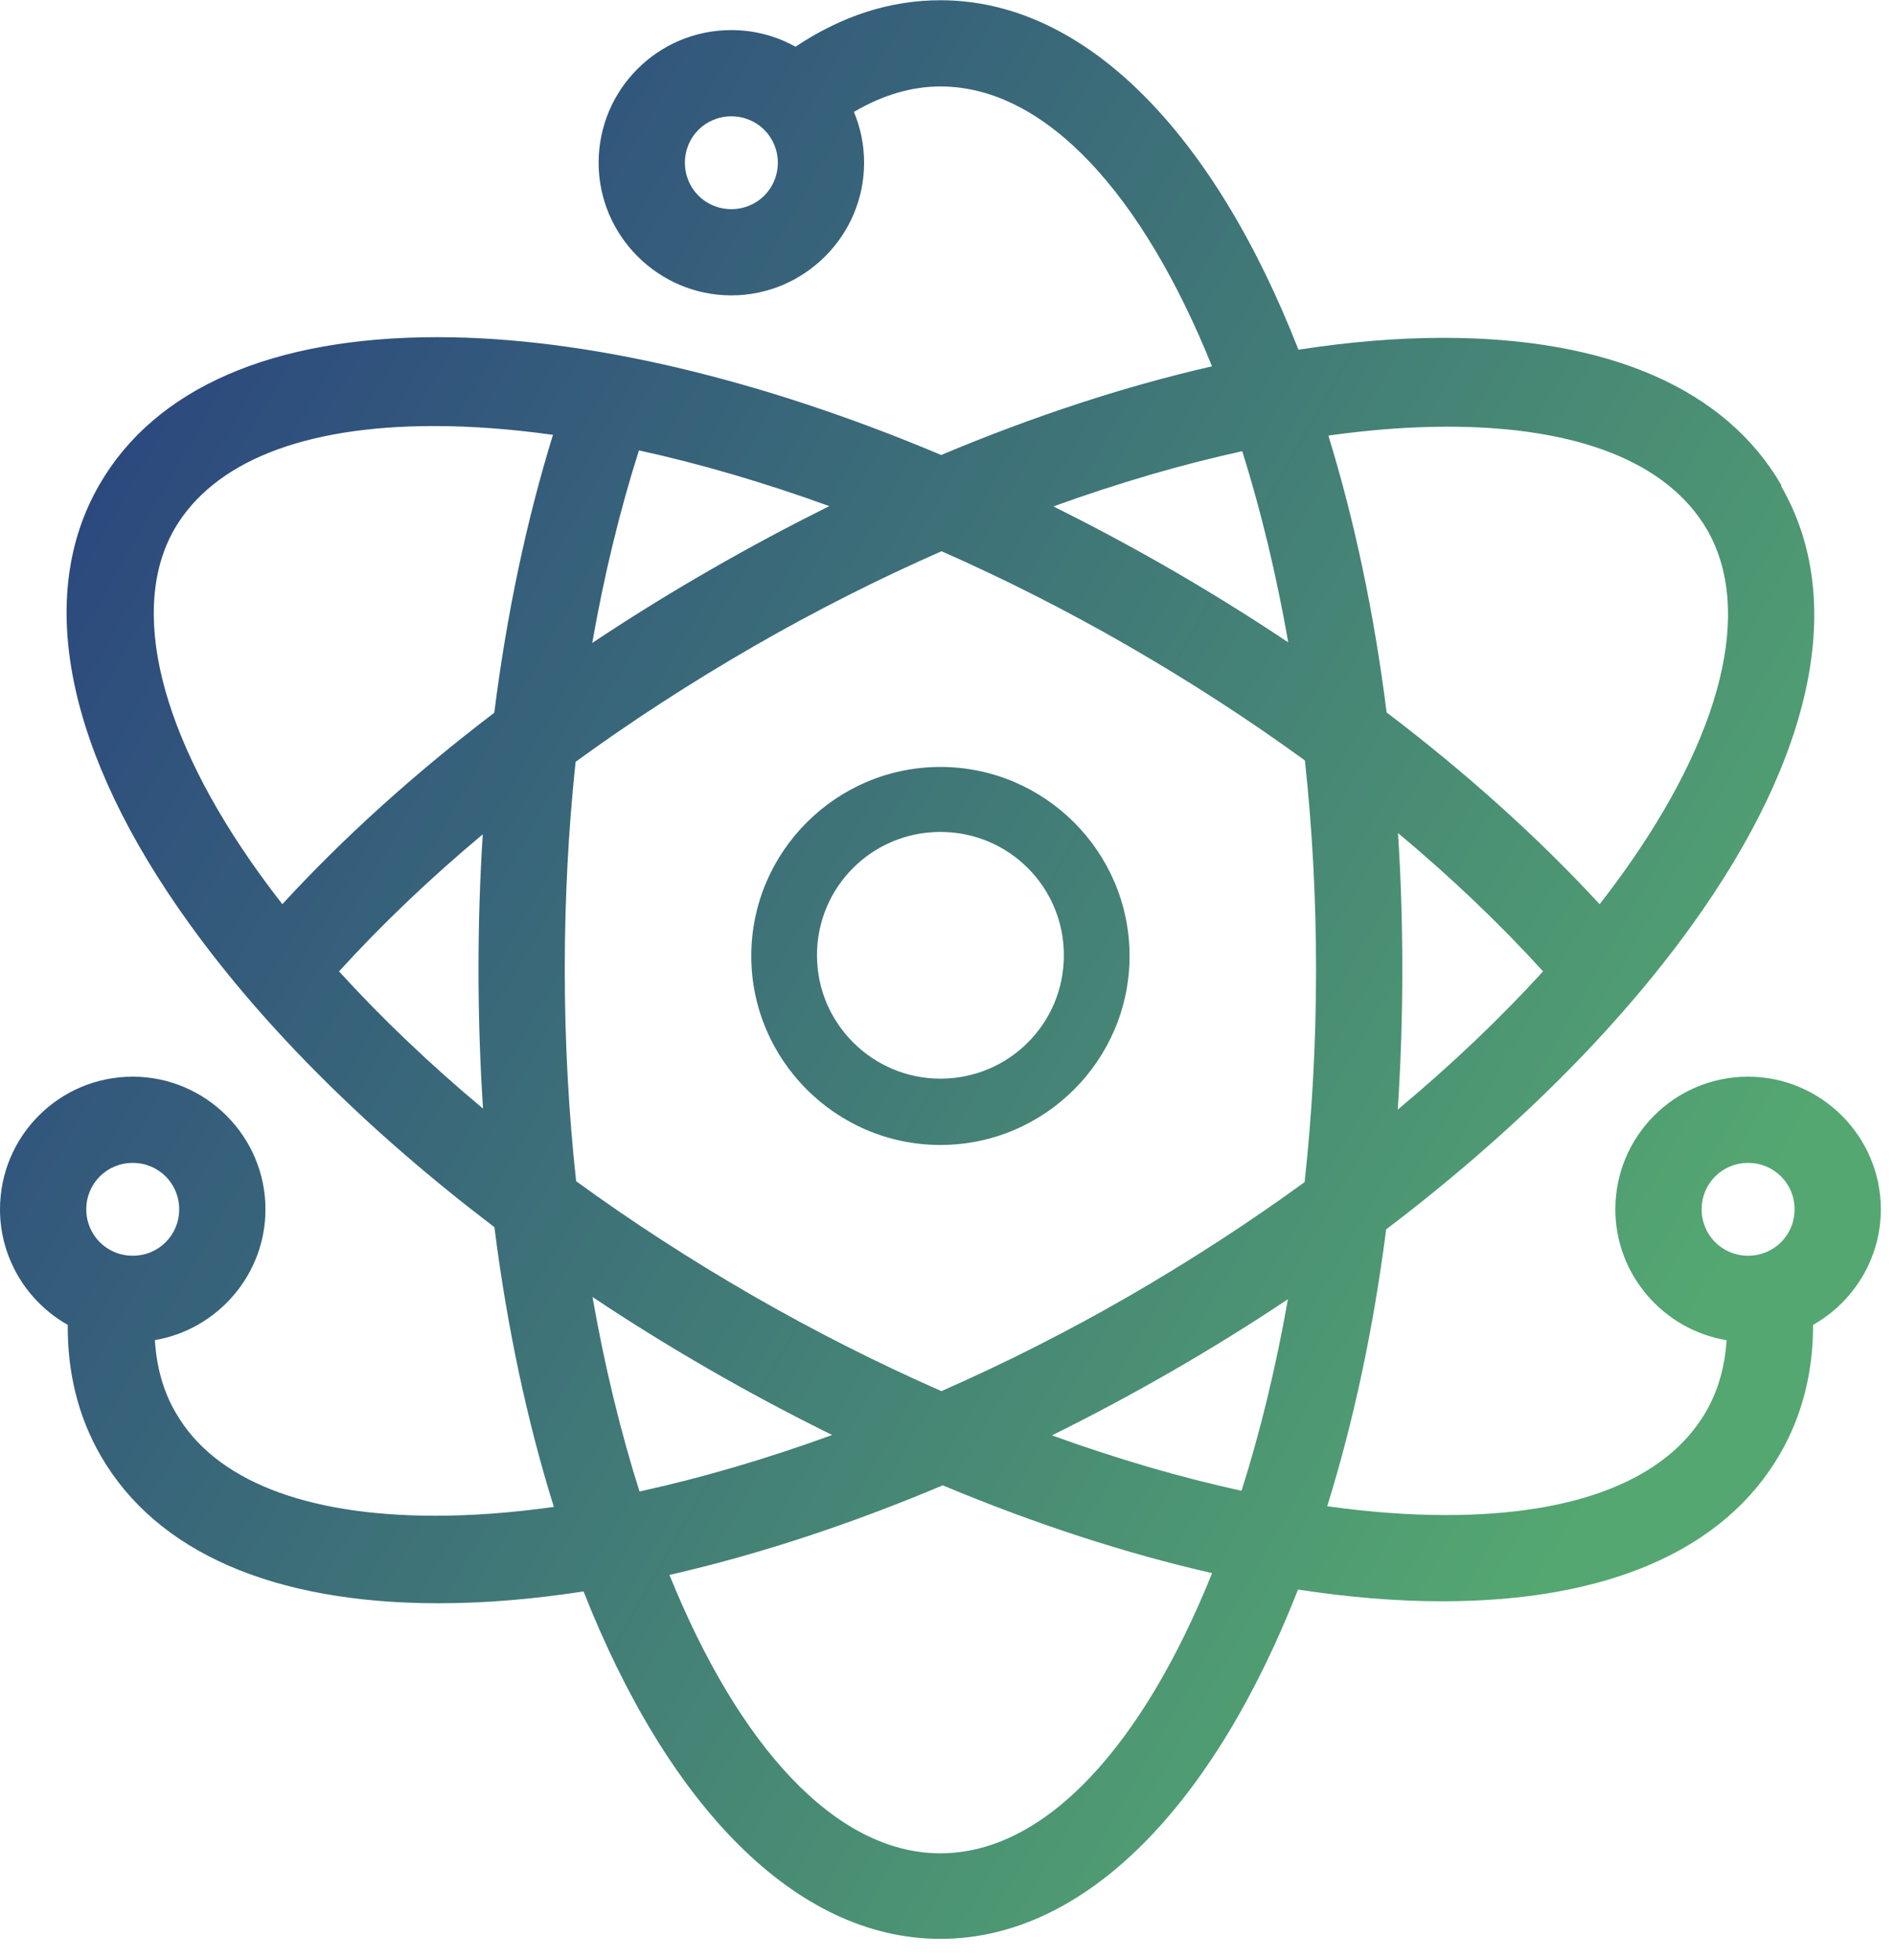 <svg xmlns="http://www.w3.org/2000/svg" width="88" height="91" viewBox="0 0 88 91" fill="none"><path fill-rule="evenodd" clip-rule="evenodd" d="M39.654 5.196C39.959 5.923 40.127 6.72 40.127 7.555C40.127 10.942 37.353 13.713 33.963 13.713C30.573 13.713 27.799 10.942 27.799 7.555C27.799 4.168 30.542 1.397 33.963 1.397C35.042 1.397 36.058 1.677 36.942 2.169C39.088 0.736 41.337 0.011 43.671 0.011C50.454 0.011 56.398 6.265 60.297 16.235C62.646 15.871 64.902 15.684 67.032 15.684C74.706 15.684 80.131 18.054 82.719 22.519V22.581C85.74 27.815 84.26 35.051 78.559 42.964C75.053 47.835 70.177 52.667 64.371 57.072C63.776 61.715 62.845 66.039 61.633 69.926C63.562 70.197 65.412 70.336 67.156 70.336C73.227 70.336 77.388 68.674 79.206 65.564C79.776 64.594 80.1 63.466 80.178 62.218C77.259 61.737 75.014 59.189 75.014 56.142C75.014 52.755 77.757 49.984 81.178 49.984C84.569 49.984 87.342 52.755 87.342 56.142C87.342 58.436 86.07 60.447 84.195 61.507C84.2 63.716 83.682 65.731 82.658 67.504C80.069 71.968 74.645 74.339 66.971 74.339C64.853 74.339 62.611 74.154 60.278 73.794C56.373 83.758 50.431 90.011 43.671 90.011C36.931 90.011 31.004 83.795 27.099 73.881C24.753 74.244 22.499 74.431 20.372 74.431C12.698 74.431 7.273 72.061 4.685 67.596C3.646 65.799 3.128 63.752 3.147 61.507C1.273 60.448 0 58.436 0 56.142C0 52.755 2.743 49.984 6.164 49.984C9.554 49.984 12.328 52.755 12.328 56.142C12.328 59.179 10.098 61.721 7.193 62.214C7.267 63.475 7.592 64.616 8.167 65.594C9.955 68.704 14.146 70.367 20.218 70.367C21.953 70.367 23.796 70.228 25.72 69.958C24.494 66.034 23.554 61.665 22.959 56.97C17.158 52.567 12.287 47.739 8.784 42.871C3.082 34.958 1.603 27.692 4.623 22.488C7.212 18.023 12.636 15.653 20.31 15.653C27.172 15.653 35.341 17.597 43.708 21.123C48.002 19.317 52.243 17.929 56.282 17.007C53.078 9.056 48.573 4.014 43.671 4.014C42.337 4.014 40.985 4.412 39.654 5.196ZM48.917 23.511C51.911 22.429 54.859 21.565 57.687 20.946C58.547 23.678 59.269 26.658 59.824 29.822C58.068 28.649 56.245 27.516 54.365 26.429C52.558 25.388 50.739 24.414 48.917 23.511ZM29.671 20.909C32.523 21.532 35.496 22.404 38.514 23.498C36.663 24.413 34.813 25.402 32.977 26.46C31.09 27.544 29.263 28.676 27.502 29.85C28.054 26.707 28.78 23.71 29.671 20.909ZM35.011 30.001C32.091 31.683 29.319 33.482 26.729 35.369C26.397 38.496 26.227 41.729 26.227 45.027C26.227 48.393 26.41 51.681 26.754 54.836C29.317 56.702 32.062 58.483 34.949 60.145C37.831 61.804 40.776 63.291 43.719 64.582C46.641 63.298 49.566 61.822 52.424 60.175C55.298 58.512 58.03 56.737 60.584 54.879C60.93 51.711 61.115 48.409 61.115 45.027C61.115 41.691 60.935 38.433 60.598 35.305C58.021 33.43 55.264 31.642 52.362 29.97C49.524 28.335 46.623 26.868 43.724 25.591C40.799 26.875 37.872 28.353 35.011 30.001ZM25.679 20.188C24.445 24.181 23.53 28.52 22.953 33.09C19.264 35.896 15.952 38.884 13.111 41.977C12.744 41.506 12.39 41.034 12.05 40.562C7.397 34.096 5.979 28.246 8.106 24.551C9.924 21.441 14.085 19.779 20.156 19.779C21.9 19.779 23.75 19.918 25.679 20.188ZM22.419 38.732C19.964 40.785 17.727 42.917 15.744 45.096C17.719 47.266 19.962 49.403 22.431 51.467C22.293 49.358 22.221 47.198 22.221 44.996C22.221 42.879 22.287 40.788 22.419 38.732ZM32.915 63.562C34.815 64.657 36.729 65.677 38.645 66.619C35.589 67.73 32.581 68.612 29.698 69.242C28.817 66.467 28.08 63.434 27.514 60.211C29.254 61.372 31.058 62.492 32.915 63.562ZM43.781 68.956C39.446 70.784 35.163 72.187 31.088 73.115C34.29 81.026 38.783 86.039 43.671 86.039C48.577 86.039 53.084 80.991 56.288 73.031C52.272 72.118 48.053 70.744 43.781 68.956ZM54.427 63.655C52.578 64.72 50.715 65.715 48.851 66.636C51.856 67.723 54.815 68.589 57.655 69.209C58.522 66.474 59.249 63.488 59.809 60.316C58.075 61.472 56.278 62.588 54.427 63.655ZM71.656 45.094C69.665 47.281 67.401 49.434 64.908 51.514C65.049 49.39 65.121 47.214 65.121 44.996C65.121 42.845 65.053 40.735 64.921 38.673C67.4 40.744 69.657 42.895 71.656 45.094ZM75.323 40.593C74.99 41.055 74.644 41.517 74.285 41.979C71.433 38.887 68.102 35.893 64.392 33.074C63.808 28.434 62.887 24.111 61.686 20.222C63.62 19.95 65.473 19.809 67.217 19.809C73.289 19.809 77.449 21.472 79.268 24.582C81.425 28.308 79.977 34.127 75.323 40.593ZM43.671 35.605C38.833 35.605 34.888 39.546 34.888 44.38C34.888 49.214 38.833 53.155 43.671 53.155C48.51 53.155 52.455 49.214 52.455 44.38C52.455 39.546 48.51 35.605 43.671 35.605ZM43.671 50.076C40.528 50.076 37.939 47.521 37.939 44.349C37.939 41.178 40.497 38.622 43.671 38.622C46.846 38.622 49.404 41.178 49.404 44.349C49.404 47.521 46.846 50.076 43.671 50.076ZM4.007 56.142C4.007 57.343 4.962 58.297 6.164 58.297C7.366 58.297 8.321 57.343 8.321 56.142C8.321 54.941 7.366 53.987 6.164 53.987C4.962 53.987 4.007 54.941 4.007 56.142ZM81.178 58.297C79.977 58.297 79.021 57.343 79.021 56.142C79.021 54.941 79.977 53.987 81.178 53.987C82.38 53.987 83.336 54.941 83.336 56.142C83.336 57.343 82.38 58.297 81.178 58.297ZM31.806 7.555C31.806 8.756 32.761 9.71 33.963 9.71C35.165 9.71 36.12 8.756 36.12 7.555C36.12 6.354 35.165 5.4 33.963 5.4C32.761 5.4 31.806 6.354 31.806 7.555Z" fill="url(#paint0_linear_386_528)"></path><defs><linearGradient id="paint0_linear_386_528" x1="0" y1="0.011" x2="85.808" y2="48.919" gradientUnits="userSpaceOnUse"><stop stop-color="#253880"></stop><stop offset="1" stop-color="#54A771"></stop></linearGradient></defs></svg>